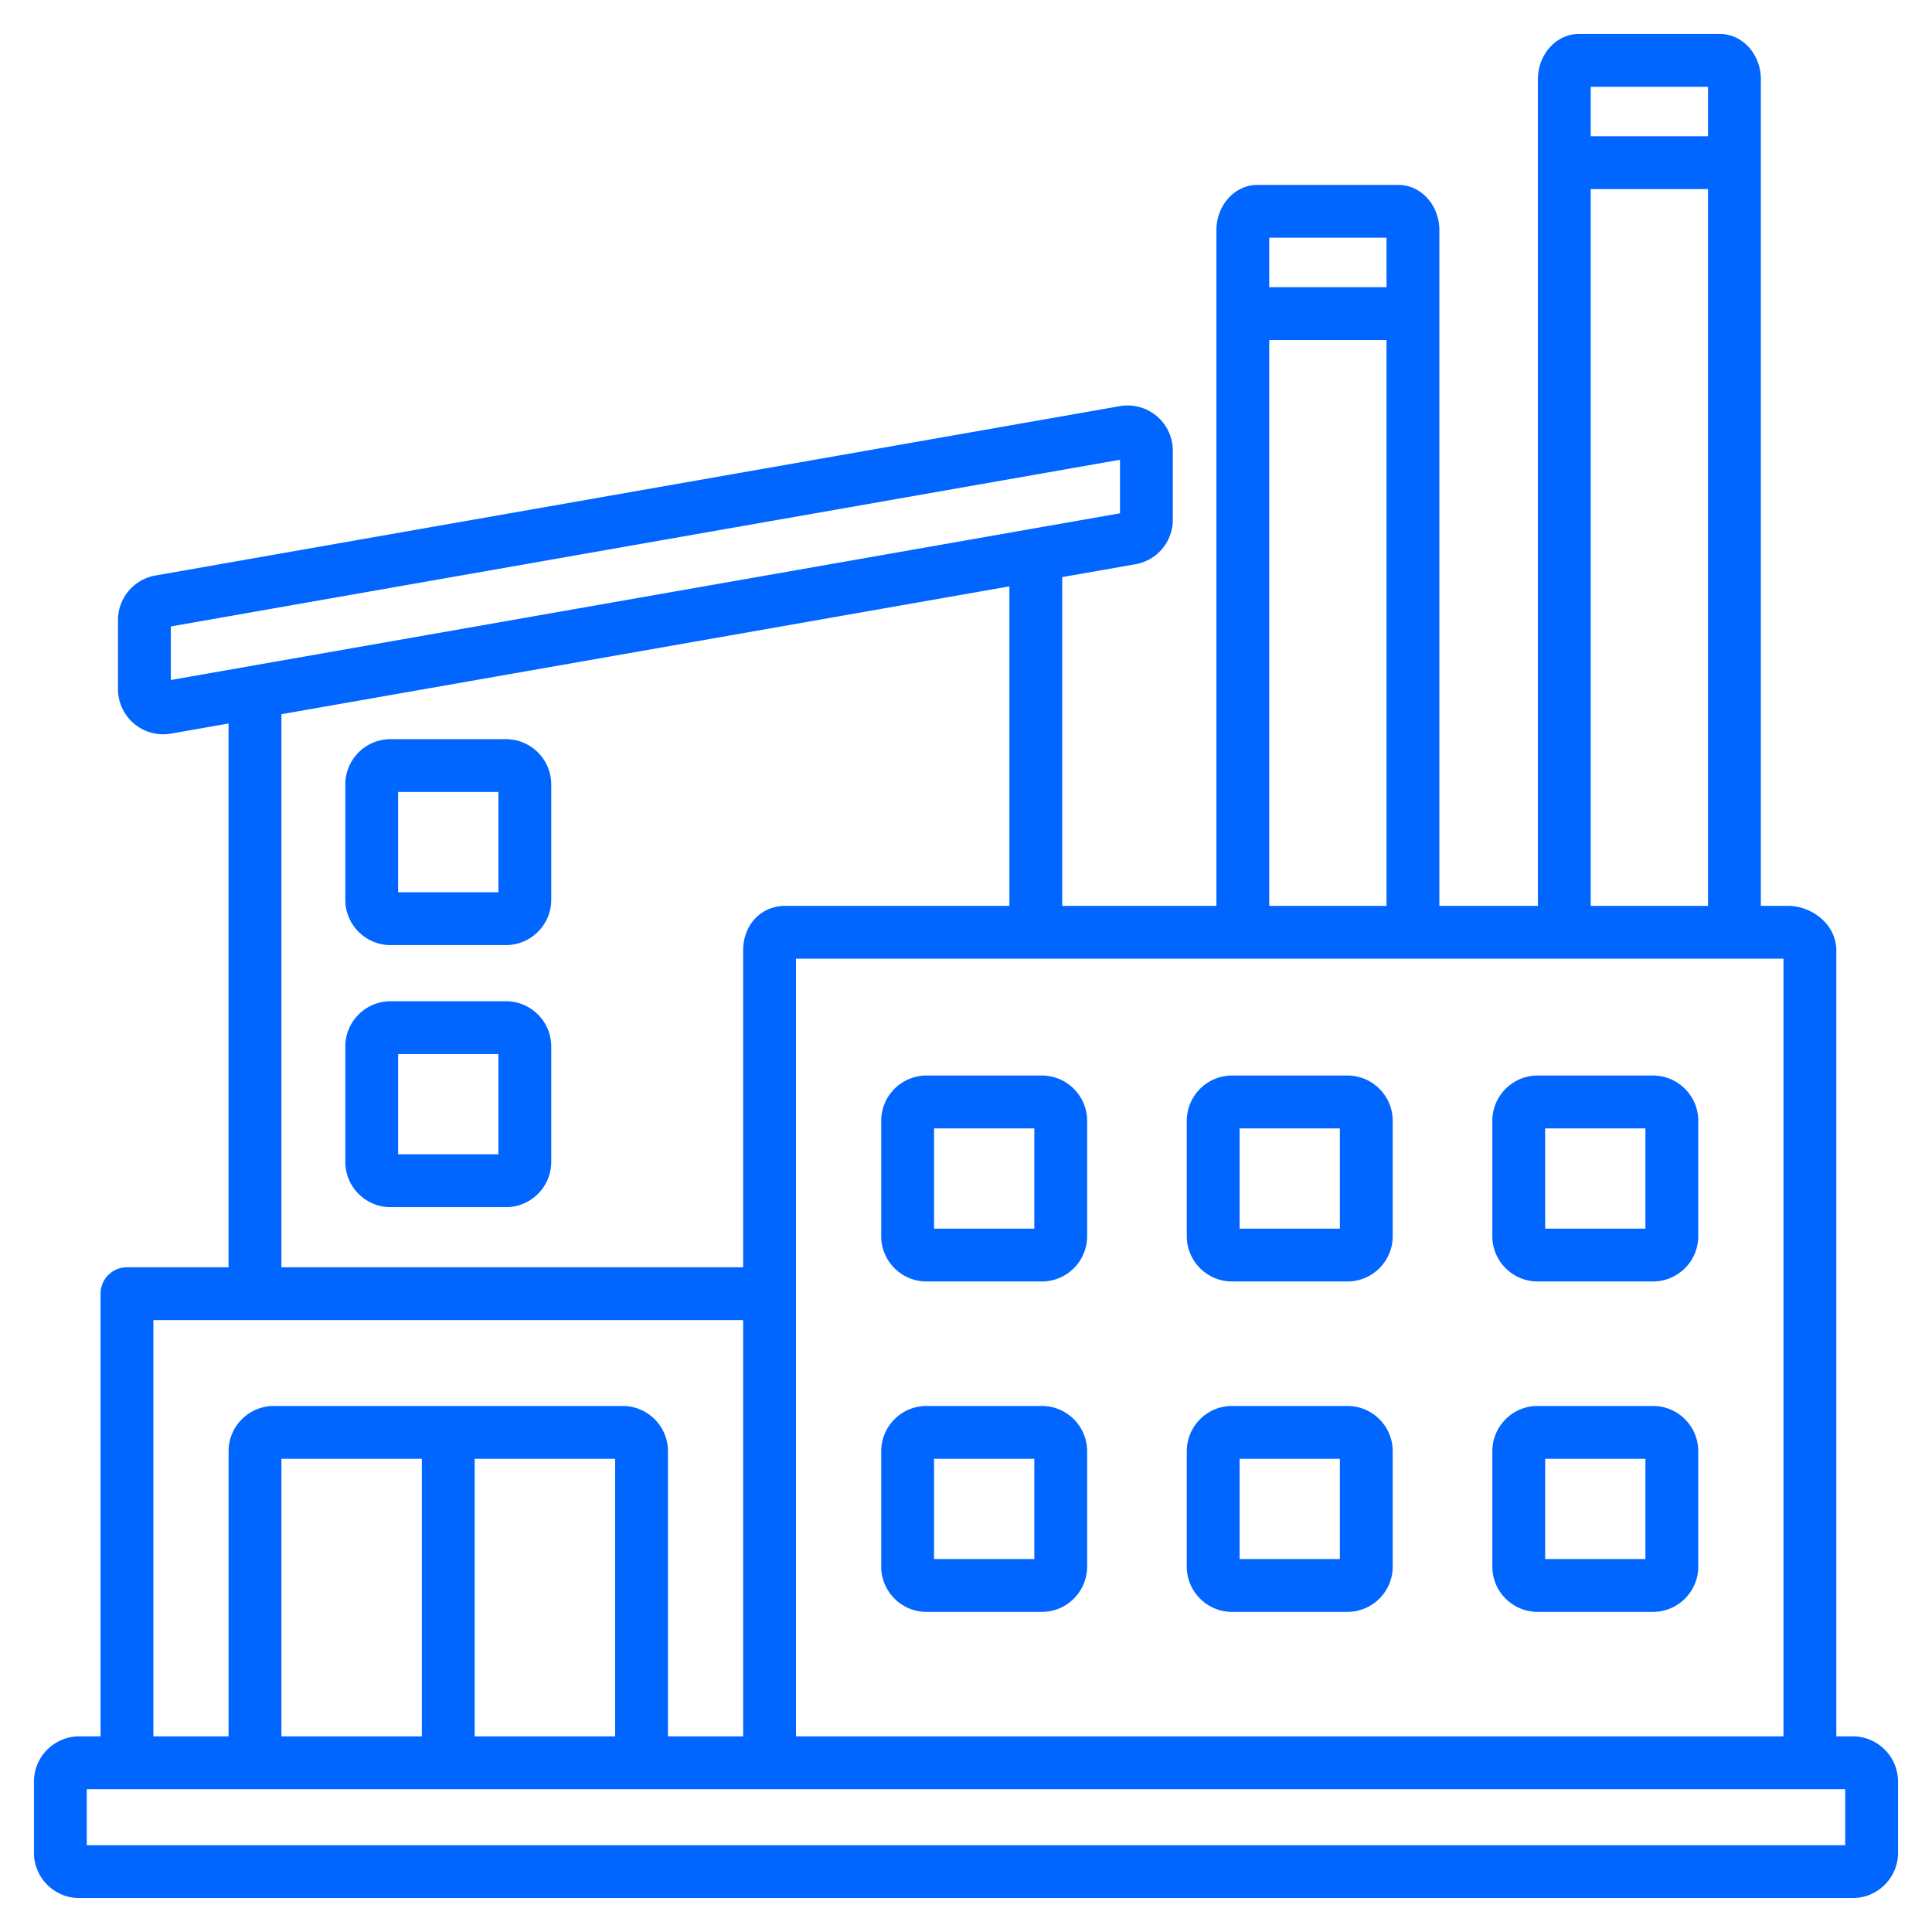 <svg xmlns="http://www.w3.org/2000/svg" version="1.1" xmlns:xlink="http://www.w3.org/1999/xlink" width="512" height="512" x="0" y="0" viewBox="0 0 512 512" style="enable-background:new 0 0 512 512" xml:space="preserve" class=""><g><path d="M491 460.156h-4.354v-208.22c0-7.101-6.611-11.872-12.785-11.872h-7.215V21c0-6.617-4.874-12-10.864-12h-37.356c-5.99 0-10.864 5.383-10.864 12v219.064h-26.115V61c0-6.616-4.874-12-10.865-12h-37.355c-5.991 0-10.865 5.383-10.865 12v179.064h-40.86v-87.127l19.384-3.404a11.98 11.98 0 0 0 9.925-11.819v-18.255a11.98 11.98 0 0 0-14.075-11.819L41.19 152.519a11.98 11.98 0 0 0-9.924 11.818v18.255a11.977 11.977 0 0 0 11.978 12.002c.696 0 1.397-.061 2.097-.183l15.233-2.675v144.102H33.647a7 7 0 0 0-7 7v117.318H21c-6.617 0-12 5.383-12 12V491c0 6.617 5.383 12 12 12h470c6.617 0 12-5.383 12-12v-18.844c0-6.616-5.383-12-12-12zm-18.354 0H210.942l.001-206.092h261.702v206.092zM452.646 23v13.11h-31.085V23zm-31.085 27.11h31.085v189.954h-31.085zM367.445 63v13.11h-31.086V63zm-31.086 27.111h31.086v149.953h-31.086zM45.267 180.21v-14.193l251.541-44.176v14.193zm29.308 9.068 192.924-33.881v84.668h-59.342c-6.498 0-11.215 4.993-11.215 11.872v83.902H74.575zm-33.927 160.56h156.294v110.319h-19.926v-75.564c0-6.617-5.383-12-12-12H72.574c-6.616 0-11.999 5.383-11.999 12v75.564H40.648zm33.927 110.318v-73.563h37.221v73.563zm51.221-73.563h37.221v73.563h-37.221zM489 489H23v-14.844h466zm-81.516-61.834h30.573c6.617 0 12-5.383 12-12v-30.573c0-6.616-5.383-12-12-12h-30.573c-6.616 0-11.999 5.383-11.999 12v30.573c0 6.616 5.383 12 11.999 12zm2.001-40.573h26.572v26.573h-26.572zm-163.954 40.573h30.573c6.616 0 11.999-5.383 11.999-12v-30.573c0-6.616-5.383-12-11.999-12h-30.573c-6.617 0-12 5.383-12 12v30.573c0 6.616 5.383 12 12 12zm2-40.573h26.572v26.573h-26.572zm78.977 40.573h30.573c6.617 0 12-5.383 12-12v-30.573c0-6.616-5.383-12-12-12h-30.573c-6.617 0-12 5.383-12 12v30.573c0 6.616 5.383 12 12 12zm2-40.573h26.573v26.573h-26.573zm-82.977-46.991h30.573c6.616 0 11.999-5.383 11.999-12v-30.573c0-6.617-5.383-12-11.999-12h-30.573c-6.617 0-12 5.383-12 12v30.573c0 6.616 5.383 12 12 12zm2-40.573h26.572v26.573h-26.572zm159.953 40.573h30.573c6.617 0 12-5.383 12-12v-30.573c0-6.616-5.383-12-12-12h-30.573c-6.616 0-11.999 5.383-11.999 12v30.573c0 6.616 5.383 12 11.999 12zm2.001-40.573h26.572v26.573h-26.572zm-82.977 40.573h30.573c6.617 0 12-5.383 12-12v-30.573c0-6.616-5.383-12-12-12h-30.573c-6.617 0-12 5.383-12 12v30.573c0 6.616 5.383 12 12 12zm2-40.573h26.573v26.573h-26.573zM134.082 195.884h-30.573c-6.616 0-11.999 5.383-11.999 12v30.573c0 6.617 5.383 12 11.999 12h30.573c6.617 0 12-5.383 12-12v-30.573c0-6.616-5.383-12-12-12zm-2 40.574H105.51v-26.573h26.572zm2 28.878h-30.573c-6.616 0-11.999 5.383-11.999 12v30.574c0 6.617 5.383 12 11.999 12h30.573c6.617 0 12-5.383 12-12v-30.574c0-6.617-5.383-12-12-12zm-2 40.573H105.51v-26.573h26.572z" fill="#0165ff" opacity="1" data-original="#000000"></path></g></svg>